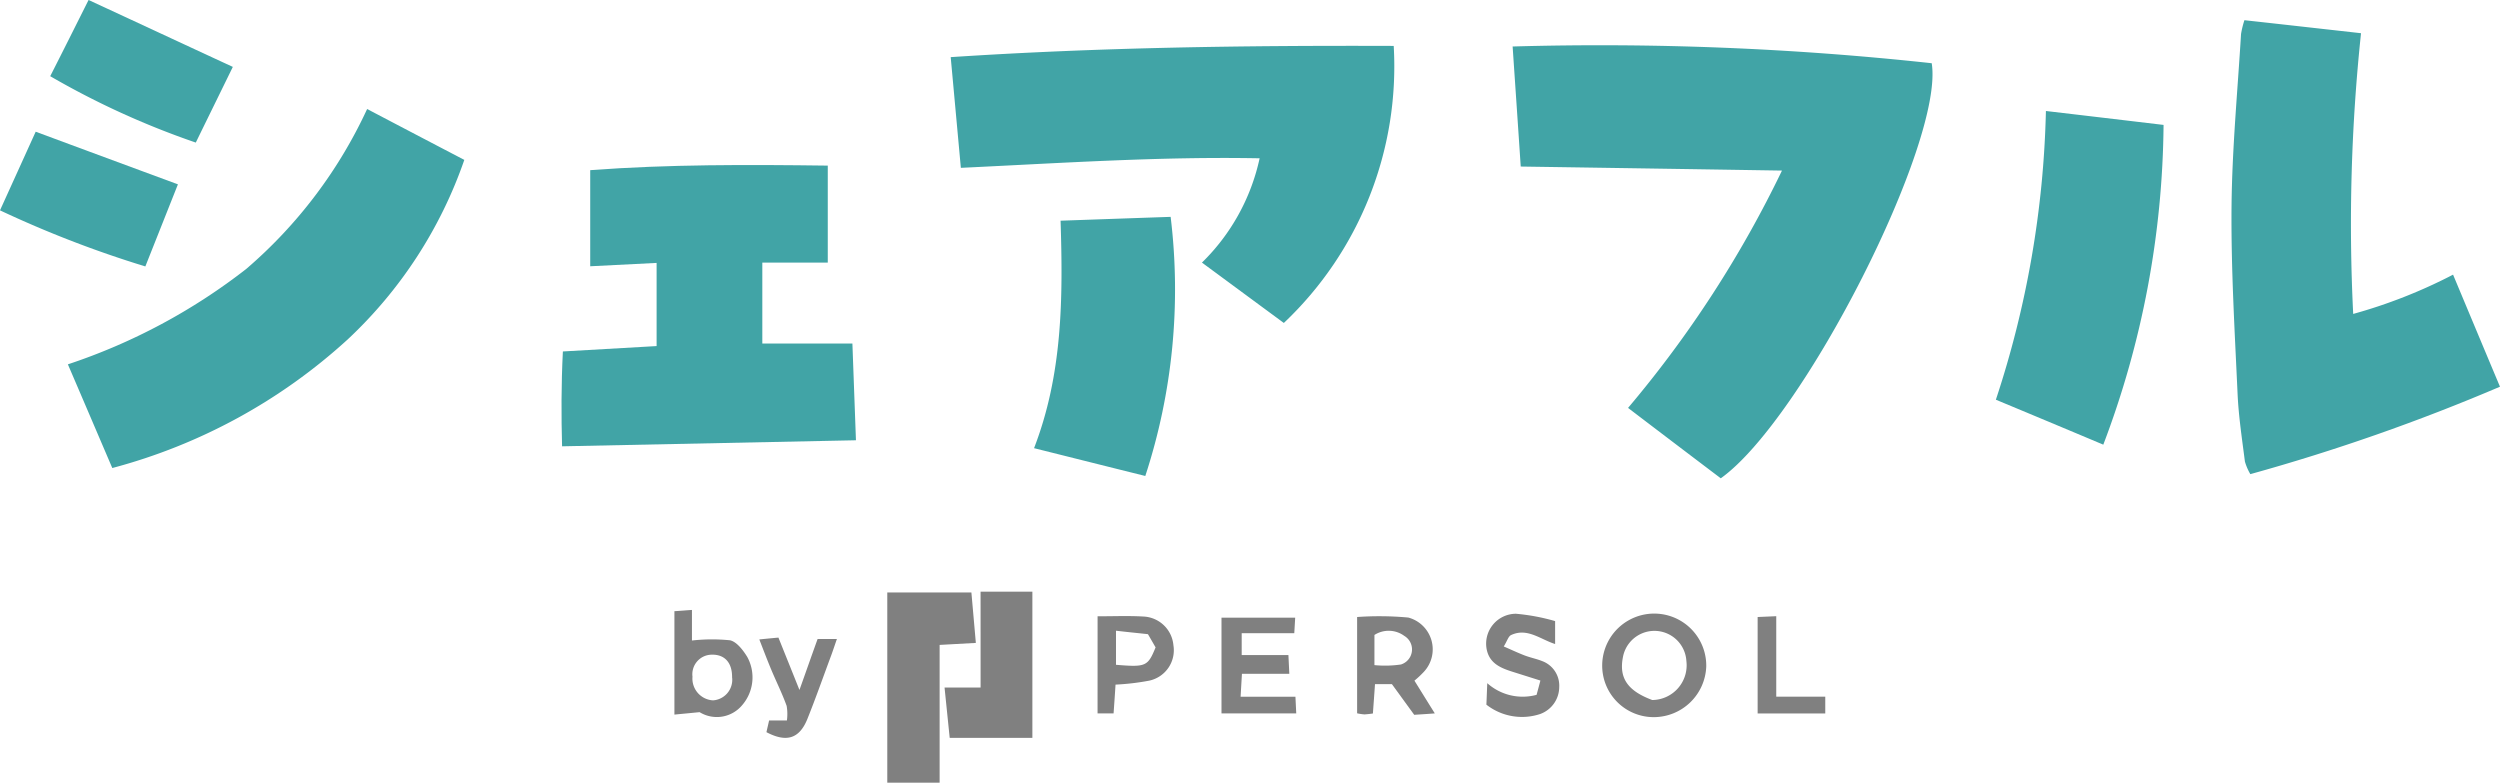 <svg xmlns="http://www.w3.org/2000/svg" width="102.211" height="32" viewBox="0 0 102.211 32">
  <g id="グループ_39244" data-name="グループ 39244" transform="translate(0 -0.51)">
    <g id="シェアフルロゴ" transform="translate(0 0.51)">
      <g id="グループ_39159" data-name="グループ 39159">
        <path id="パス_29935" data-name="パス 29935" d="M277.65,13.571c-3.613-.058-7.1-.111-10.68-.165-.105-1.6-.218-3.224-.331-4.908a125.392,125.392,0,0,1,17.134.684c.517,3.2-5.247,14.561-8.624,16.97q-1.866-1.411-3.791-2.878a45.813,45.813,0,0,0,6.292-9.7Z" transform="translate(-204.796 -6.597)" fill="#41a4a6" fill-rule="evenodd"/>
        <path id="パス_29936" data-name="パス 29936" d="M405.96,18.763a81.473,81.473,0,0,1-10.206,3.575,2.212,2.212,0,0,1-.222-.515c-.117-.924-.258-1.845-.3-2.771-.116-2.547-.269-5.1-.247-7.648.022-2.356.247-4.707.389-7.064a3.8,3.8,0,0,1,.138-.561c1.568.172,3.122.348,4.767.532a74.024,74.024,0,0,0-.32,11.477,21,21,0,0,0,4.083-1.606C404.672,15.689,405.294,17.178,405.96,18.763Z" transform="translate(-303.75 -2.953)" fill="#41a4a6" fill-rule="evenodd"/>
        <path id="パス_29937" data-name="パス 29937" d="M185.592,8.573A14.438,14.438,0,0,1,181.1,19.9c-1.121-.825-2.2-1.622-3.348-2.468a8.463,8.463,0,0,0,2.358-4.264c-4.064-.078-8.092.195-12.215.39-.138-1.505-.273-2.984-.415-4.526C173.556,8.632,179.527,8.552,185.592,8.573Z" transform="translate(-128.611 -6.696)" fill="#41a4a6" fill-rule="evenodd"/>
        <path id="パス_29938" data-name="パス 29938" d="M107.534,34.849v3.31h3.683c.051,1.348.1,2.637.145,3.954-4.01.082-7.957.165-12.015.247-.033-1.226-.036-2.522.033-3.878,1.292-.071,2.54-.145,3.832-.22v-3.4c-.866.046-1.736.087-2.714.137V31.07c3.206-.24,6.433-.228,9.712-.186v3.965Z" transform="translate(-76.367 -24.113)" fill="#41a4a6" fill-rule="evenodd"/>
        <path id="パス_29939" data-name="パス 29939" d="M24.919,20.388c1.412.741,2.656,1.393,3.973,2.08a18.176,18.176,0,0,1-4.77,7.342A23.021,23.021,0,0,1,14.5,35.066c-.608-1.419-1.193-2.791-1.816-4.239a24.321,24.321,0,0,0,7.292-3.9,19.243,19.243,0,0,0,4.943-6.539Z" transform="translate(-9.909 -15.931)" fill="#41a4a6" fill-rule="evenodd"/>
        <path id="パス_29940" data-name="パス 29940" d="M352.954,20.758c1.619.19,3.169.374,4.81.569A37.642,37.642,0,0,1,355.3,34.4c-1.507-.635-2.94-1.233-4.392-1.838a40.422,40.422,0,0,0,2.046-11.8Z" transform="translate(-269.308 -16.22)" fill="#41a4a6" fill-rule="evenodd"/>
        <path id="パス_29941" data-name="パス 29941" d="M188.141,51.146c-1.488-.369-2.955-.739-4.548-1.137,1.164-3.019,1.186-6.1,1.084-9.3,1.543-.054,3.031-.107,4.5-.157a24.534,24.534,0,0,1-1.036,10.594Z" transform="translate(-141.316 -31.686)" fill="#41a4a6" fill-rule="evenodd"/>
        <path id="パス_29942" data-name="パス 29942" d="M16.866,2.735c-.506,1.037-.986,2.011-1.514,3.094A33.48,33.48,0,0,1,9.4,3.115C9.934,2.066,10.44,1.053,10.968,0,12.914.9,14.825,1.792,16.866,2.735Z" transform="translate(-7.347)" fill="#41a4a6" fill-rule="evenodd"/>
        <path id="パス_29943" data-name="パス 29943" d="M7.274,26.784c-.437,1.1-.87,2.194-1.332,3.356A44.651,44.651,0,0,1,0,27.847q.75-1.65,1.459-3.215C3.4,25.353,5.309,26.058,7.274,26.784Z" transform="translate(0 -19.247)" fill="#41a4a6" fill-rule="evenodd"/>
      </g>
      <g id="グループ_39160" data-name="グループ 39160" transform="translate(27.573 24.189)">
        <path id="パス_29944" data-name="パス 29944" d="M154.767,103.805h3.439c.058.664.116,1.306.182,2.063-.495.025-.953.052-1.481.082v5.633h-2.14Z" transform="translate(-146.064 -103.772)" fill="gray" fill-rule="evenodd"/>
        <path id="パス_29945" data-name="パス 29945" d="M166.943,103.655h2.118v5.978h-3.38c-.066-.658-.131-1.315-.211-2.058h1.474Z" transform="translate(-154.426 -103.655)" fill="gray" fill-rule="evenodd"/>
        <path id="パス_29946" data-name="パス 29946" d="M290.572,112.041a2.106,2.106,0,0,1-2.114-2.143,2.127,2.127,0,1,1,4.254.073,2.15,2.15,0,0,1-2.14,2.07Zm-.08-.7a1.42,1.42,0,0,0,1.408-1.594,1.309,1.309,0,0,0-2.594-.162c-.168.851.185,1.375,1.186,1.751Z" transform="translate(-250.526 -106.91)" fill="gray" fill-rule="evenodd"/>
        <path id="パス_29947" data-name="パス 29947" d="M220.287,111.762c.014.269.022.453.033.68h-3.056V108.53h3.013c-.007.182-.022.375-.037.635h-2.15v.892H220c.011.271.022.468.037.768H218.1c-.022.34-.037.589-.055.937Z" transform="translate(-194.897 -107.465)" fill="gray" fill-rule="evenodd"/>
        <path id="パス_29948" data-name="パス 29948" d="M243.271,112.218a3.459,3.459,0,0,1-.346.038,2.063,2.063,0,0,1-.3-.045v-3.937a12.955,12.955,0,0,1,2.092.022,1.346,1.346,0,0,1,.633,2.223,3.961,3.961,0,0,1-.382.357c.269.431.528.852.833,1.339-.324.026-.55.037-.841.058-.3-.411-.6-.826-.913-1.255h-.691C243.329,111.418,243.3,111.793,243.271,112.218Zm.062-1.977a4.475,4.475,0,0,0,1.084-.026.644.644,0,0,0,.135-1.17,1.077,1.077,0,0,0-1.219-.037Z" transform="translate(-214.713 -107.237)" fill="gray" fill-rule="evenodd"/>
        <path id="パス_29949" data-name="パス 29949" d="M116,111.247c-.426.043-.7.067-1.03.1v-4.228c.24-.013.444-.033.717-.051v1.25a7.321,7.321,0,0,1,1.557-.009c.269.058.531.4.7.673a1.737,1.737,0,0,1-.222,2A1.346,1.346,0,0,1,116,111.247Zm1.328-1.408c.011-.606-.295-.95-.819-.942a.8.8,0,0,0-.8.9.892.892,0,0,0,.841.968.844.844,0,0,0,.781-.926Z" transform="translate(-114.97 -106.32)" fill="gray" fill-rule="evenodd"/>
        <path id="パス_29950" data-name="パス 29950" d="M266.77,111.508c.014-.3.022-.551.036-.879a2.17,2.17,0,0,0,2.016.477c.036-.133.087-.318.156-.584l-1.132-.357c-.491-.155-.953-.342-1.066-.93a1.223,1.223,0,0,1,1.2-1.444,8.444,8.444,0,0,1,1.6.3v.937c-.593-.184-1.139-.677-1.8-.366-.116.054-.164.253-.3.466.32.14.571.257.826.357s.506.146.742.24a1.071,1.071,0,0,1,.7,1.066,1.179,1.179,0,0,1-.782,1.1A2.363,2.363,0,0,1,266.77,111.508Z" transform="translate(-233.573 -106.887)" fill="gray" fill-rule="evenodd"/>
        <path id="パス_29951" data-name="パス 29951" d="M194.094,108.233c.67,0,1.263-.026,1.859.009a1.287,1.287,0,0,1,1.241,1.17,1.271,1.271,0,0,1-.99,1.452,9.843,9.843,0,0,1-1.376.162c-.025.4-.051.766-.08,1.177h-.655C194.094,110.88,194.094,109.6,194.094,108.233Zm.753.589v1.394c1.219.1,1.3.069,1.619-.713-.091-.153-.193-.337-.313-.539-.428-.047-.843-.087-1.3-.141Z" transform="translate(-176.793 -107.225)" fill="gray" fill-rule="evenodd"/>
        <path id="パス_29952" data-name="パス 29952" d="M131.126,116.117c.033-.146.069-.3.109-.477h.728a1.935,1.935,0,0,0-.011-.6c-.186-.515-.433-1.006-.644-1.514-.153-.369-.295-.742-.473-1.2.287-.029.506-.051.782-.075.28.7.553,1.374.859,2.141.266-.742.495-1.4.742-2.083h.789c-.1.286-.182.54-.277.788-.306.826-.6,1.659-.928,2.476S131.941,116.548,131.126,116.117Z" transform="translate(-127.364 -110.372)" fill="gray" fill-rule="evenodd"/>
        <path id="パス_29953" data-name="パス 29953" d="M320.3,111.538v.688h-2.765v-3.944c.229-.007.451-.02.761-.033v3.289Z" transform="translate(-273.248 -107.245)" fill="gray" fill-rule="evenodd"/>
      </g>
    </g>
  </g>
</svg>
